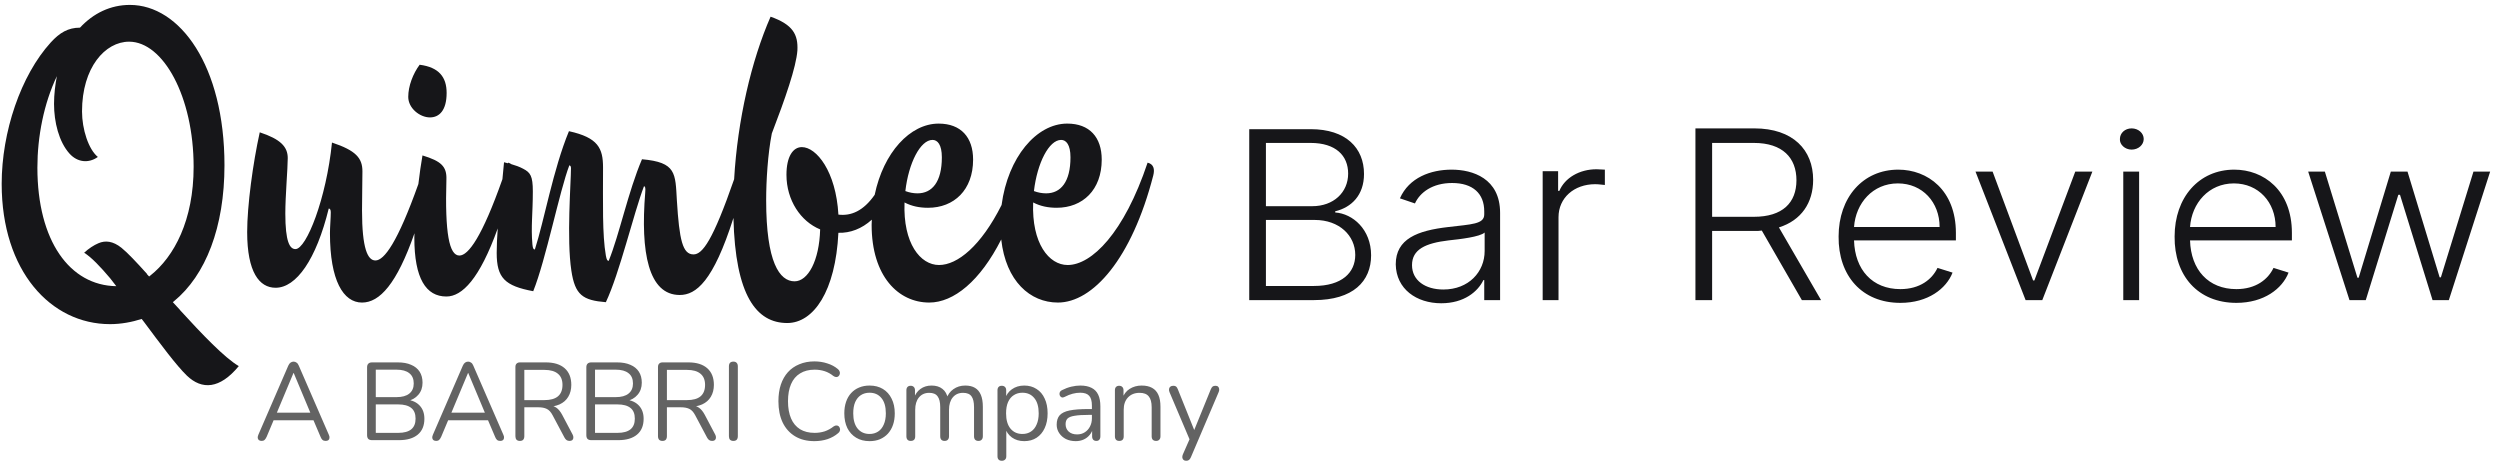<?xml version="1.0" encoding="utf-8"?>
<svg xmlns="http://www.w3.org/2000/svg" fill="none" height="38" viewBox="0 0 204 38" width="204">
<path d="M14.693 25.308L14.699 25.303C14.699 25.303 14.333 24.906 14.103 24.657C14.13 24.635 14.15 24.619 14.179 24.595C16.793 22.462 18.317 18.531 18.317 13.488C18.317 5.351 14.674 0.401 10.601 0.401C9.01 0.401 7.62 1.082 6.527 2.257C5.568 2.257 4.871 2.661 4.143 3.463C1.693 6.156 0.137 10.765 0.137 15.003C0.137 22.119 4.144 26.45 8.979 26.45C9.89 26.45 10.767 26.28 11.562 26.027L11.741 26.258C13.089 28.068 14.383 29.813 15.247 30.649C16.472 31.824 17.928 31.761 19.485 29.874C18.327 29.198 16.485 27.27 14.693 25.308ZM12.258 22.492C12.223 22.519 12.2 22.537 12.168 22.562L11.988 22.366C11.992 22.363 11.996 22.359 12.001 22.356C11.138 21.396 10.411 20.623 9.914 20.222C9.217 19.664 8.588 19.603 8.026 19.85C7.662 20.003 7.231 20.283 6.867 20.623C7.458 20.991 8.195 21.766 8.993 22.711L9.489 23.352C5.695 23.298 3.051 19.662 3.051 13.675C3.051 11.137 3.58 8.445 4.64 6.217C4.508 6.898 4.409 7.702 4.409 8.477C4.409 9.961 4.806 11.569 5.666 12.528C6.329 13.271 7.257 13.333 7.984 12.807C7.224 12.189 6.693 10.549 6.693 9.094C6.693 5.506 8.581 3.401 10.534 3.401C13.317 3.401 15.8 7.887 15.8 13.612C15.8 17.974 14.212 20.953 12.258 22.492Z" fill="#161619"/>
<path d="M35.084 9.581C35.84 9.581 36.445 9.015 36.445 7.583C36.445 6.293 35.818 5.486 34.243 5.283C33.702 6.01 33.313 7.018 33.313 7.906C33.313 8.835 34.262 9.581 35.084 9.581Z" fill="#161619"/>
<path d="M93.644 13.272C91.722 19.027 89.074 21.625 87.12 21.625C85.596 21.625 84.172 19.861 84.306 16.52C84.901 16.831 85.532 16.954 86.226 16.954C88.347 16.954 89.901 15.5 89.901 13.025C89.901 11.199 88.908 10.085 87.086 10.085C84.575 10.085 82.247 12.83 81.73 16.726C80.049 20.072 78.132 21.625 76.625 21.625C75.101 21.625 73.678 19.862 73.81 16.521C74.405 16.832 75.035 16.955 75.729 16.955C77.849 16.955 79.405 15.501 79.405 13.026C79.405 11.2 78.411 10.086 76.593 10.086C74.264 10.086 72.091 12.446 71.375 15.894C70.451 17.224 69.439 17.636 68.414 17.512C68.215 13.984 66.624 12.004 65.432 12.004C64.704 12.004 64.175 12.778 64.175 14.263C64.175 16.336 65.333 18.067 66.924 18.719C66.855 21.285 65.929 22.956 64.836 22.956C63.611 22.956 62.519 21.41 62.519 16.335C62.519 14.757 62.651 12.561 62.981 10.89C64.074 8.043 64.969 5.476 65.068 4.114C65.132 2.815 64.703 2.01 62.88 1.361C61.308 4.944 60.183 9.798 59.905 14.626C58.172 19.62 57.323 20.76 56.591 20.76C55.698 20.76 55.433 19.584 55.234 16.366C55.103 14.139 55.201 13.241 52.386 12.995C51.261 15.624 50.531 19.182 49.669 21.286C49.572 21.286 49.505 21.224 49.438 20.854C49.14 19.151 49.208 16.521 49.208 13.675C49.208 12.097 48.811 11.23 46.426 10.705C45.135 13.829 44.406 18.005 43.645 20.357C43.547 20.357 43.479 20.296 43.446 19.955C43.315 18.502 43.479 17.419 43.479 15.623C43.479 14.355 43.281 14.076 42.685 13.767C42.388 13.607 42.065 13.495 41.723 13.396C41.65 13.343 41.569 13.299 41.462 13.272C41.455 13.29 41.45 13.305 41.444 13.323C41.337 13.296 41.242 13.263 41.129 13.24C41.087 13.718 41.042 14.174 40.998 14.621C39.336 19.332 38.216 20.852 37.487 20.852C36.659 20.852 36.296 19.057 36.427 14.633C36.461 13.581 35.997 13.147 34.474 12.683C34.354 13.367 34.239 14.172 34.139 15.016C32.437 19.794 31.347 21.254 30.634 21.254C30.005 21.254 29.541 20.294 29.541 17.169C29.541 16.055 29.574 14.849 29.574 13.983C29.574 12.9 29.044 12.281 27.09 11.632C26.627 16.21 25.003 20.326 24.109 20.326C23.645 20.326 23.282 19.737 23.282 17.418C23.282 15.994 23.48 13.736 23.48 12.901C23.48 11.972 22.885 11.353 21.196 10.797C20.633 13.334 20.169 16.799 20.169 18.935C20.169 22.215 21.163 23.481 22.488 23.481C24.176 23.481 25.799 21.192 26.825 17.016C26.924 17.016 26.991 17.109 26.991 17.326C26.991 17.789 26.924 18.533 26.924 19.028C26.924 22.895 28.016 24.689 29.54 24.689C30.976 24.689 32.374 23.177 33.821 19.035C33.818 19.157 33.813 19.284 33.81 19.399C33.81 22.74 34.77 24.195 36.425 24.195C37.709 24.195 39.132 22.771 40.615 18.638C40.565 19.337 40.53 20.002 40.53 20.637C40.53 22.679 41.194 23.328 43.511 23.763C44.537 21.224 45.663 15.562 46.458 13.49C46.557 13.521 46.591 13.583 46.591 13.738C46.591 14.883 46.227 19.493 46.624 22.092C46.922 24.072 47.551 24.505 49.438 24.659C50.565 22.278 51.691 17.45 52.551 15.192C52.65 15.223 52.684 15.316 52.65 15.717C52.252 20.607 52.916 24.071 55.467 24.071C56.798 24.071 58.202 22.967 59.849 17.783C59.998 24.143 61.738 26.358 64.239 26.358C66.393 26.358 68.181 23.762 68.413 18.996C69.371 19.026 70.322 18.671 71.141 17.924C71.136 18.065 71.125 18.203 71.125 18.347C71.125 22.555 73.312 24.688 75.827 24.688C77.824 24.688 79.983 22.932 81.7 19.54C82.079 22.947 84.06 24.688 86.324 24.688C89.171 24.688 92.35 21.131 94.105 14.323C94.24 13.798 94.14 13.395 93.644 13.272ZM86.589 11.416C86.986 11.416 87.351 11.787 87.351 12.838C87.351 14.849 86.557 15.777 85.364 15.777C85.033 15.777 84.703 15.716 84.369 15.592C84.636 13.303 85.596 11.416 86.589 11.416ZM76.094 11.416C76.493 11.416 76.855 11.787 76.855 12.838C76.855 14.849 76.059 15.777 74.869 15.777C74.537 15.777 74.207 15.716 73.877 15.592C74.139 13.303 75.101 11.416 76.094 11.416Z" fill="#161619"/>
<path d="M21.358 35.979C21.263 35.979 21.186 35.958 21.127 35.916C21.073 35.868 21.041 35.808 21.029 35.736C21.023 35.658 21.041 35.571 21.082 35.475L23.522 29.841C23.576 29.721 23.638 29.637 23.709 29.589C23.785 29.535 23.868 29.508 23.957 29.508C24.046 29.508 24.126 29.535 24.197 29.589C24.273 29.637 24.336 29.721 24.383 29.841L26.832 35.475C26.879 35.571 26.897 35.658 26.885 35.736C26.879 35.814 26.849 35.874 26.796 35.916C26.743 35.958 26.669 35.979 26.574 35.979C26.468 35.979 26.382 35.952 26.317 35.898C26.252 35.838 26.199 35.754 26.157 35.646L25.501 34.107L25.856 34.296H22.041L22.404 34.107L21.757 35.646C21.703 35.76 21.647 35.844 21.588 35.898C21.529 35.952 21.452 35.979 21.358 35.979ZM23.948 30.435L22.52 33.846L22.307 33.675H25.59L25.394 33.846L23.966 30.435H23.948ZM30.354 35.916C30.224 35.916 30.123 35.883 30.052 35.817C29.987 35.745 29.954 35.643 29.954 35.511V29.976C29.954 29.844 29.987 29.745 30.052 29.679C30.123 29.607 30.224 29.571 30.354 29.571H32.456C32.888 29.571 33.252 29.637 33.548 29.769C33.849 29.895 34.08 30.081 34.24 30.327C34.399 30.573 34.479 30.873 34.479 31.227C34.479 31.623 34.364 31.953 34.133 32.217C33.908 32.481 33.601 32.655 33.211 32.739V32.613C33.654 32.667 34 32.829 34.249 33.099C34.503 33.369 34.63 33.726 34.63 34.17C34.63 34.734 34.45 35.166 34.089 35.466C33.728 35.766 33.219 35.916 32.563 35.916H30.354ZM30.664 35.322H32.492C32.965 35.322 33.32 35.226 33.557 35.034C33.793 34.842 33.911 34.551 33.911 34.161C33.911 33.765 33.793 33.474 33.557 33.288C33.32 33.096 32.965 33 32.492 33H30.664V35.322ZM30.664 32.406H32.35C32.811 32.406 33.16 32.31 33.397 32.118C33.639 31.926 33.761 31.65 33.761 31.29C33.761 30.918 33.639 30.639 33.397 30.453C33.16 30.261 32.811 30.165 32.35 30.165H30.664V32.406ZM35.6 35.979C35.505 35.979 35.428 35.958 35.369 35.916C35.316 35.868 35.283 35.808 35.272 35.736C35.266 35.658 35.283 35.571 35.325 35.475L37.765 29.841C37.818 29.721 37.88 29.637 37.951 29.589C38.028 29.535 38.111 29.508 38.199 29.508C38.288 29.508 38.368 29.535 38.439 29.589C38.516 29.637 38.578 29.721 38.625 29.841L41.074 35.475C41.121 35.571 41.139 35.658 41.127 35.736C41.121 35.814 41.092 35.874 41.039 35.916C40.985 35.958 40.911 35.979 40.817 35.979C40.71 35.979 40.624 35.952 40.559 35.898C40.494 35.838 40.441 35.754 40.4 35.646L39.743 34.107L40.098 34.296H36.283L36.647 34.107L35.999 35.646C35.946 35.76 35.89 35.844 35.831 35.898C35.771 35.952 35.694 35.979 35.6 35.979ZM38.191 30.435L36.762 33.846L36.549 33.675H39.832L39.637 33.846L38.208 30.435H38.191ZM42.421 35.979C42.303 35.979 42.211 35.946 42.146 35.88C42.087 35.808 42.057 35.712 42.057 35.592V29.949C42.057 29.823 42.09 29.73 42.155 29.67C42.22 29.604 42.312 29.571 42.43 29.571H44.533C45.201 29.571 45.716 29.73 46.077 30.048C46.437 30.366 46.618 30.819 46.618 31.407C46.618 31.779 46.535 32.103 46.369 32.379C46.21 32.649 45.973 32.856 45.66 33C45.346 33.138 44.971 33.207 44.533 33.207L44.621 33.09H44.799C45.03 33.09 45.231 33.15 45.402 33.27C45.574 33.39 45.73 33.582 45.873 33.846L46.724 35.457C46.772 35.541 46.792 35.625 46.786 35.709C46.786 35.787 46.76 35.853 46.706 35.907C46.653 35.955 46.576 35.979 46.476 35.979C46.375 35.979 46.292 35.955 46.227 35.907C46.162 35.859 46.106 35.79 46.059 35.7L45.092 33.882C44.956 33.624 44.799 33.453 44.621 33.369C44.444 33.279 44.21 33.234 43.921 33.234H42.785V35.592C42.785 35.712 42.755 35.808 42.696 35.88C42.637 35.946 42.545 35.979 42.421 35.979ZM42.785 32.649H44.426C44.911 32.649 45.278 32.547 45.526 32.343C45.775 32.133 45.899 31.821 45.899 31.407C45.899 31.005 45.775 30.702 45.526 30.498C45.278 30.288 44.911 30.183 44.426 30.183H42.785V32.649ZM48.244 35.916C48.114 35.916 48.013 35.883 47.942 35.817C47.877 35.745 47.845 35.643 47.845 35.511V29.976C47.845 29.844 47.877 29.745 47.942 29.679C48.013 29.607 48.114 29.571 48.244 29.571H50.347C50.778 29.571 51.142 29.637 51.438 29.769C51.739 29.895 51.97 30.081 52.13 30.327C52.29 30.573 52.37 30.873 52.37 31.227C52.37 31.623 52.254 31.953 52.023 32.217C51.799 32.481 51.491 32.655 51.101 32.739V32.613C51.544 32.667 51.89 32.829 52.139 33.099C52.393 33.369 52.52 33.726 52.52 34.17C52.52 34.734 52.34 35.166 51.979 35.466C51.618 35.766 51.11 35.916 50.453 35.916H48.244ZM48.554 35.322H50.382C50.855 35.322 51.21 35.226 51.447 35.034C51.683 34.842 51.802 34.551 51.802 34.161C51.802 33.765 51.683 33.474 51.447 33.288C51.21 33.096 50.855 33 50.382 33H48.554V35.322ZM48.554 32.406H50.24C50.702 32.406 51.05 32.31 51.287 32.118C51.53 31.926 51.651 31.65 51.651 31.29C51.651 30.918 51.53 30.639 51.287 30.453C51.05 30.261 50.702 30.165 50.24 30.165H48.554V32.406ZM54.056 35.979C53.938 35.979 53.846 35.946 53.781 35.88C53.722 35.808 53.692 35.712 53.692 35.592V29.949C53.692 29.823 53.725 29.73 53.79 29.67C53.855 29.604 53.947 29.571 54.065 29.571H56.168C56.836 29.571 57.351 29.73 57.712 30.048C58.072 30.366 58.253 30.819 58.253 31.407C58.253 31.779 58.17 32.103 58.004 32.379C57.845 32.649 57.608 32.856 57.295 33C56.981 33.138 56.605 33.207 56.168 33.207L56.257 33.09H56.434C56.665 33.09 56.866 33.15 57.037 33.27C57.209 33.39 57.366 33.582 57.508 33.846L58.359 35.457C58.407 35.541 58.427 35.625 58.421 35.709C58.421 35.787 58.395 35.853 58.342 35.907C58.288 35.955 58.211 35.979 58.111 35.979C58.01 35.979 57.928 35.955 57.862 35.907C57.797 35.859 57.741 35.79 57.694 35.7L56.727 33.882C56.591 33.624 56.434 33.453 56.257 33.369C56.079 33.279 55.845 33.234 55.556 33.234H54.42V35.592C54.42 35.712 54.39 35.808 54.331 35.88C54.272 35.946 54.18 35.979 54.056 35.979ZM54.42 32.649H56.061C56.546 32.649 56.913 32.547 57.161 32.343C57.41 32.133 57.534 31.821 57.534 31.407C57.534 31.005 57.41 30.702 57.161 30.498C56.913 30.288 56.546 30.183 56.061 30.183H54.42V32.649ZM59.843 35.979C59.725 35.979 59.633 35.946 59.568 35.88C59.509 35.808 59.48 35.712 59.48 35.592V29.895C59.48 29.769 59.509 29.673 59.568 29.607C59.633 29.541 59.725 29.508 59.843 29.508C59.962 29.508 60.05 29.541 60.11 29.607C60.175 29.673 60.207 29.769 60.207 29.895V35.592C60.207 35.712 60.178 35.808 60.118 35.88C60.059 35.946 59.968 35.979 59.843 35.979ZM66.456 35.997C65.841 35.997 65.314 35.865 64.877 35.601C64.439 35.337 64.102 34.962 63.865 34.476C63.635 33.99 63.519 33.411 63.519 32.739C63.519 32.235 63.584 31.785 63.715 31.389C63.851 30.987 64.043 30.648 64.291 30.372C64.546 30.09 64.856 29.874 65.223 29.724C65.59 29.568 66.001 29.49 66.456 29.49C66.823 29.49 67.172 29.544 67.503 29.652C67.834 29.754 68.121 29.907 68.364 30.111C68.441 30.171 68.491 30.24 68.514 30.318C68.544 30.39 68.547 30.462 68.523 30.534C68.506 30.6 68.47 30.657 68.417 30.705C68.37 30.747 68.31 30.768 68.239 30.768C68.168 30.768 68.089 30.738 68 30.678C67.787 30.504 67.553 30.375 67.299 30.291C67.045 30.207 66.77 30.165 66.474 30.165C66.007 30.165 65.61 30.267 65.285 30.471C64.96 30.669 64.714 30.96 64.549 31.344C64.383 31.728 64.3 32.193 64.3 32.739C64.3 33.285 64.383 33.753 64.549 34.143C64.714 34.527 64.96 34.821 65.285 35.025C65.61 35.223 66.007 35.322 66.474 35.322C66.764 35.322 67.039 35.28 67.299 35.196C67.559 35.106 67.799 34.974 68.018 34.8C68.106 34.74 68.186 34.713 68.257 34.719C68.328 34.719 68.387 34.74 68.435 34.782C68.482 34.824 68.514 34.878 68.532 34.944C68.556 35.01 68.556 35.079 68.532 35.151C68.514 35.223 68.47 35.286 68.399 35.34C68.151 35.556 67.858 35.721 67.521 35.835C67.19 35.943 66.835 35.997 66.456 35.997ZM70.955 35.997C70.535 35.997 70.171 35.904 69.863 35.718C69.556 35.532 69.316 35.271 69.145 34.935C68.979 34.593 68.896 34.191 68.896 33.729C68.896 33.381 68.944 33.069 69.038 32.793C69.133 32.511 69.272 32.271 69.455 32.073C69.638 31.875 69.854 31.725 70.103 31.623C70.357 31.515 70.641 31.461 70.955 31.461C71.374 31.461 71.738 31.554 72.046 31.74C72.353 31.926 72.59 32.19 72.756 32.532C72.927 32.868 73.013 33.267 73.013 33.729C73.013 34.077 72.966 34.389 72.871 34.665C72.776 34.941 72.637 35.181 72.454 35.385C72.271 35.583 72.052 35.736 71.797 35.844C71.549 35.946 71.268 35.997 70.955 35.997ZM70.955 35.412C71.221 35.412 71.454 35.346 71.656 35.214C71.857 35.082 72.01 34.89 72.117 34.638C72.229 34.386 72.285 34.083 72.285 33.729C72.285 33.183 72.164 32.766 71.922 32.478C71.685 32.19 71.363 32.046 70.955 32.046C70.683 32.046 70.446 32.112 70.245 32.244C70.05 32.37 69.896 32.559 69.783 32.811C69.677 33.057 69.624 33.363 69.624 33.729C69.624 34.269 69.745 34.686 69.987 34.98C70.23 35.268 70.552 35.412 70.955 35.412ZM74.317 35.979C74.199 35.979 74.11 35.946 74.051 35.88C73.992 35.814 73.962 35.721 73.962 35.601V31.848C73.962 31.728 73.992 31.638 74.051 31.578C74.11 31.512 74.196 31.479 74.308 31.479C74.421 31.479 74.506 31.512 74.566 31.578C74.631 31.638 74.663 31.728 74.663 31.848V32.64L74.566 32.514C74.678 32.178 74.858 31.92 75.107 31.74C75.361 31.554 75.663 31.461 76.012 31.461C76.379 31.461 76.674 31.551 76.899 31.731C77.13 31.905 77.284 32.178 77.36 32.55H77.227C77.334 32.214 77.523 31.95 77.795 31.758C78.073 31.56 78.395 31.461 78.762 31.461C79.088 31.461 79.354 31.524 79.561 31.65C79.774 31.776 79.933 31.968 80.04 32.226C80.146 32.478 80.2 32.799 80.2 33.189V35.601C80.2 35.721 80.167 35.814 80.102 35.88C80.043 35.946 79.954 35.979 79.836 35.979C79.723 35.979 79.635 35.946 79.57 35.88C79.51 35.814 79.481 35.721 79.481 35.601V33.225C79.481 32.823 79.413 32.529 79.277 32.343C79.141 32.151 78.91 32.055 78.585 32.055C78.23 32.055 77.949 32.181 77.742 32.433C77.541 32.679 77.44 33.015 77.44 33.441V35.601C77.44 35.721 77.408 35.814 77.343 35.88C77.284 35.946 77.195 35.979 77.076 35.979C76.964 35.979 76.875 35.946 76.81 35.88C76.751 35.814 76.722 35.721 76.722 35.601V33.225C76.722 32.823 76.651 32.529 76.509 32.343C76.373 32.151 76.145 32.055 75.826 32.055C75.471 32.055 75.19 32.181 74.983 32.433C74.781 32.679 74.681 33.015 74.681 33.441V35.601C74.681 35.853 74.56 35.979 74.317 35.979ZM81.75 37.599C81.632 37.599 81.543 37.566 81.484 37.5C81.425 37.44 81.395 37.35 81.395 37.23V31.848C81.395 31.728 81.425 31.638 81.484 31.578C81.543 31.512 81.629 31.479 81.741 31.479C81.86 31.479 81.948 31.512 82.007 31.578C82.073 31.638 82.105 31.728 82.105 31.848V32.703L82.007 32.577C82.102 32.235 82.288 31.965 82.566 31.767C82.85 31.563 83.188 31.461 83.578 31.461C83.962 31.461 84.296 31.554 84.58 31.74C84.87 31.92 85.092 32.181 85.246 32.523C85.406 32.859 85.485 33.261 85.485 33.729C85.485 34.191 85.406 34.593 85.246 34.935C85.092 35.271 84.873 35.532 84.589 35.718C84.305 35.904 83.968 35.997 83.578 35.997C83.188 35.997 82.853 35.898 82.575 35.7C82.297 35.496 82.108 35.226 82.007 34.89H82.114V37.23C82.114 37.35 82.081 37.44 82.016 37.5C81.951 37.566 81.862 37.599 81.75 37.599ZM83.427 35.412C83.699 35.412 83.933 35.346 84.128 35.214C84.329 35.082 84.483 34.89 84.589 34.638C84.702 34.386 84.758 34.083 84.758 33.729C84.758 33.183 84.637 32.766 84.394 32.478C84.157 32.19 83.835 32.046 83.427 32.046C83.161 32.046 82.927 32.112 82.726 32.244C82.525 32.37 82.368 32.559 82.256 32.811C82.149 33.057 82.096 33.363 82.096 33.729C82.096 34.269 82.217 34.686 82.46 34.98C82.703 35.268 83.025 35.412 83.427 35.412ZM87.778 35.997C87.482 35.997 87.216 35.94 86.979 35.826C86.748 35.706 86.565 35.544 86.429 35.34C86.293 35.136 86.225 34.908 86.225 34.656C86.225 34.332 86.305 34.077 86.464 33.891C86.63 33.705 86.899 33.573 87.272 33.495C87.65 33.417 88.165 33.378 88.816 33.378H89.215V33.855H88.824C88.345 33.855 87.967 33.879 87.689 33.927C87.417 33.969 87.225 34.044 87.112 34.152C87.006 34.26 86.952 34.413 86.952 34.611C86.952 34.857 87.035 35.058 87.201 35.214C87.372 35.37 87.603 35.448 87.893 35.448C88.129 35.448 88.337 35.391 88.514 35.277C88.697 35.163 88.839 35.007 88.94 34.809C89.046 34.611 89.1 34.383 89.1 34.125V33.099C89.1 32.727 89.025 32.46 88.878 32.298C88.73 32.13 88.487 32.046 88.15 32.046C87.943 32.046 87.736 32.073 87.529 32.127C87.322 32.181 87.103 32.268 86.873 32.388C86.79 32.43 86.719 32.445 86.66 32.433C86.6 32.415 86.553 32.382 86.518 32.334C86.482 32.286 86.462 32.232 86.456 32.172C86.45 32.106 86.462 32.043 86.491 31.983C86.526 31.923 86.58 31.875 86.651 31.839C86.911 31.707 87.168 31.611 87.423 31.551C87.677 31.491 87.919 31.461 88.15 31.461C88.523 31.461 88.83 31.524 89.073 31.65C89.315 31.77 89.496 31.956 89.614 32.208C89.732 32.454 89.791 32.772 89.791 33.162V35.601C89.791 35.721 89.762 35.814 89.703 35.88C89.65 35.946 89.57 35.979 89.463 35.979C89.351 35.979 89.265 35.946 89.206 35.88C89.147 35.814 89.117 35.721 89.117 35.601V34.899H89.197C89.15 35.127 89.058 35.322 88.922 35.484C88.792 35.646 88.629 35.772 88.434 35.862C88.239 35.952 88.02 35.997 87.778 35.997ZM91.332 35.979C91.213 35.979 91.125 35.946 91.066 35.88C91.006 35.814 90.977 35.721 90.977 35.601V31.848C90.977 31.728 91.006 31.638 91.066 31.578C91.125 31.512 91.21 31.479 91.323 31.479C91.435 31.479 91.521 31.512 91.58 31.578C91.645 31.638 91.678 31.728 91.678 31.848V32.622L91.58 32.514C91.704 32.166 91.906 31.905 92.183 31.731C92.467 31.551 92.793 31.461 93.159 31.461C93.502 31.461 93.786 31.524 94.011 31.65C94.242 31.776 94.413 31.968 94.526 32.226C94.638 32.478 94.694 32.799 94.694 33.189V35.601C94.694 35.721 94.662 35.814 94.597 35.88C94.538 35.946 94.452 35.979 94.34 35.979C94.221 35.979 94.129 35.946 94.064 35.88C94.005 35.814 93.976 35.721 93.976 35.601V33.234C93.976 32.826 93.896 32.529 93.736 32.343C93.582 32.151 93.334 32.055 92.991 32.055C92.595 32.055 92.278 32.181 92.041 32.433C91.811 32.679 91.695 33.009 91.695 33.423V35.601C91.695 35.853 91.574 35.979 91.332 35.979ZM96.787 37.599C96.698 37.599 96.627 37.575 96.574 37.527C96.52 37.479 96.488 37.413 96.476 37.329C96.47 37.251 96.485 37.17 96.52 37.086L97.133 35.691V36.006L95.429 31.992C95.394 31.902 95.382 31.818 95.394 31.74C95.405 31.662 95.441 31.599 95.5 31.551C95.559 31.503 95.642 31.479 95.749 31.479C95.843 31.479 95.917 31.5 95.97 31.542C96.023 31.584 96.071 31.659 96.112 31.767L97.567 35.385H97.328L98.801 31.767C98.848 31.659 98.898 31.584 98.951 31.542C99.005 31.5 99.082 31.479 99.182 31.479C99.277 31.479 99.348 31.503 99.395 31.551C99.448 31.599 99.478 31.662 99.484 31.74C99.496 31.812 99.484 31.893 99.448 31.983L97.177 37.311C97.13 37.419 97.076 37.494 97.017 37.536C96.964 37.578 96.887 37.599 96.787 37.599Z" fill="#636363"/>
<path d="M101.938 24.489H107.216C110.418 24.489 111.882 22.95 111.882 20.834C111.882 18.717 110.384 17.435 108.953 17.338V17.242C110.282 16.922 111.303 15.928 111.303 14.196C111.303 12.079 109.84 10.54 106.945 10.54H101.938V24.489ZM103.299 23.335V17.948H107.285C109.295 17.948 110.589 19.23 110.589 20.802C110.589 22.245 109.498 23.335 107.216 23.335H103.299ZM103.299 16.825V11.663H106.945C108.988 11.663 110.009 12.689 110.009 14.164C110.009 15.703 108.817 16.825 107.08 16.825H103.299ZM117.604 24.746C119.479 24.746 120.603 23.784 121.045 22.854H121.114V24.489H122.408V17.371C122.408 14.549 120.159 13.843 118.456 13.843C116.753 13.843 114.982 14.485 114.233 16.184L115.46 16.601C115.868 15.703 116.89 14.933 118.491 14.933C120.194 14.933 121.114 15.799 121.114 17.242V17.499C121.114 18.3 120.058 18.3 118.184 18.525C115.664 18.814 113.893 19.487 113.893 21.571C113.927 23.592 115.595 24.746 117.604 24.746ZM117.775 23.624C116.31 23.624 115.22 22.886 115.22 21.636C115.22 20.353 116.31 19.84 118.217 19.615C119.137 19.519 120.772 19.327 121.147 18.974V20.481C121.147 22.181 119.852 23.624 117.775 23.624ZM125.882 24.489H127.175V17.723C127.175 16.152 128.435 15.03 130.172 15.03C130.513 15.03 130.821 15.094 130.957 15.094V13.843C130.786 13.843 130.48 13.811 130.276 13.811C128.879 13.811 127.687 14.517 127.244 15.575H127.142V13.971H125.882V24.489ZM138.347 24.489H139.709V18.846H143.183C143.388 18.846 143.559 18.846 143.763 18.814L147.032 24.489H148.599L145.16 18.557C146.999 17.98 147.953 16.537 147.953 14.677C147.953 12.24 146.317 10.476 143.149 10.476H138.347V24.489ZM139.709 17.659V11.663H143.116C145.465 11.663 146.59 12.881 146.59 14.709C146.59 16.537 145.465 17.691 143.116 17.691H139.709V17.659ZM155.071 24.714C157.319 24.714 158.818 23.559 159.328 22.245L158.101 21.86C157.659 22.79 156.672 23.592 155.071 23.592C152.789 23.592 151.357 22.02 151.289 19.615H159.601V19.006C159.601 15.511 157.285 13.843 154.901 13.843C152.006 13.843 150.03 16.12 150.03 19.295C149.996 22.501 151.937 24.714 155.071 24.714ZM151.289 18.525C151.426 16.569 152.822 14.966 154.866 14.966C156.875 14.966 158.272 16.505 158.272 18.525H151.289ZM170.737 14.004H169.341L166.004 22.886H165.901L162.597 14.004H161.201L165.289 24.489H166.651L170.737 14.004ZM173.259 24.489H174.552V14.004H173.259V24.489ZM173.94 12.208C174.485 12.208 174.927 11.823 174.927 11.342C174.927 10.861 174.485 10.476 173.94 10.476C173.395 10.476 172.985 10.861 172.985 11.342C172.951 11.791 173.395 12.208 173.94 12.208ZM182.489 24.714C184.737 24.714 186.236 23.559 186.746 22.245L185.519 21.86C185.077 22.79 184.09 23.592 182.489 23.592C180.207 23.592 178.775 22.02 178.707 19.615H187.019V19.006C187.019 15.511 184.703 13.843 182.319 13.843C179.424 13.843 177.448 16.12 177.448 19.295C177.414 22.501 179.354 24.714 182.489 24.714ZM178.707 18.525C178.844 16.569 180.241 14.966 182.285 14.966C184.294 14.966 185.69 16.505 185.69 18.525H178.707ZM191.718 24.489H193.047L195.703 15.896H195.84L198.496 24.489H199.825L203.196 14.004H201.834L199.177 22.63H199.075L196.453 14.004H195.091L192.468 22.662H192.366L189.709 14.004H188.347L191.718 24.489Z" fill="#161619"/>
</svg>